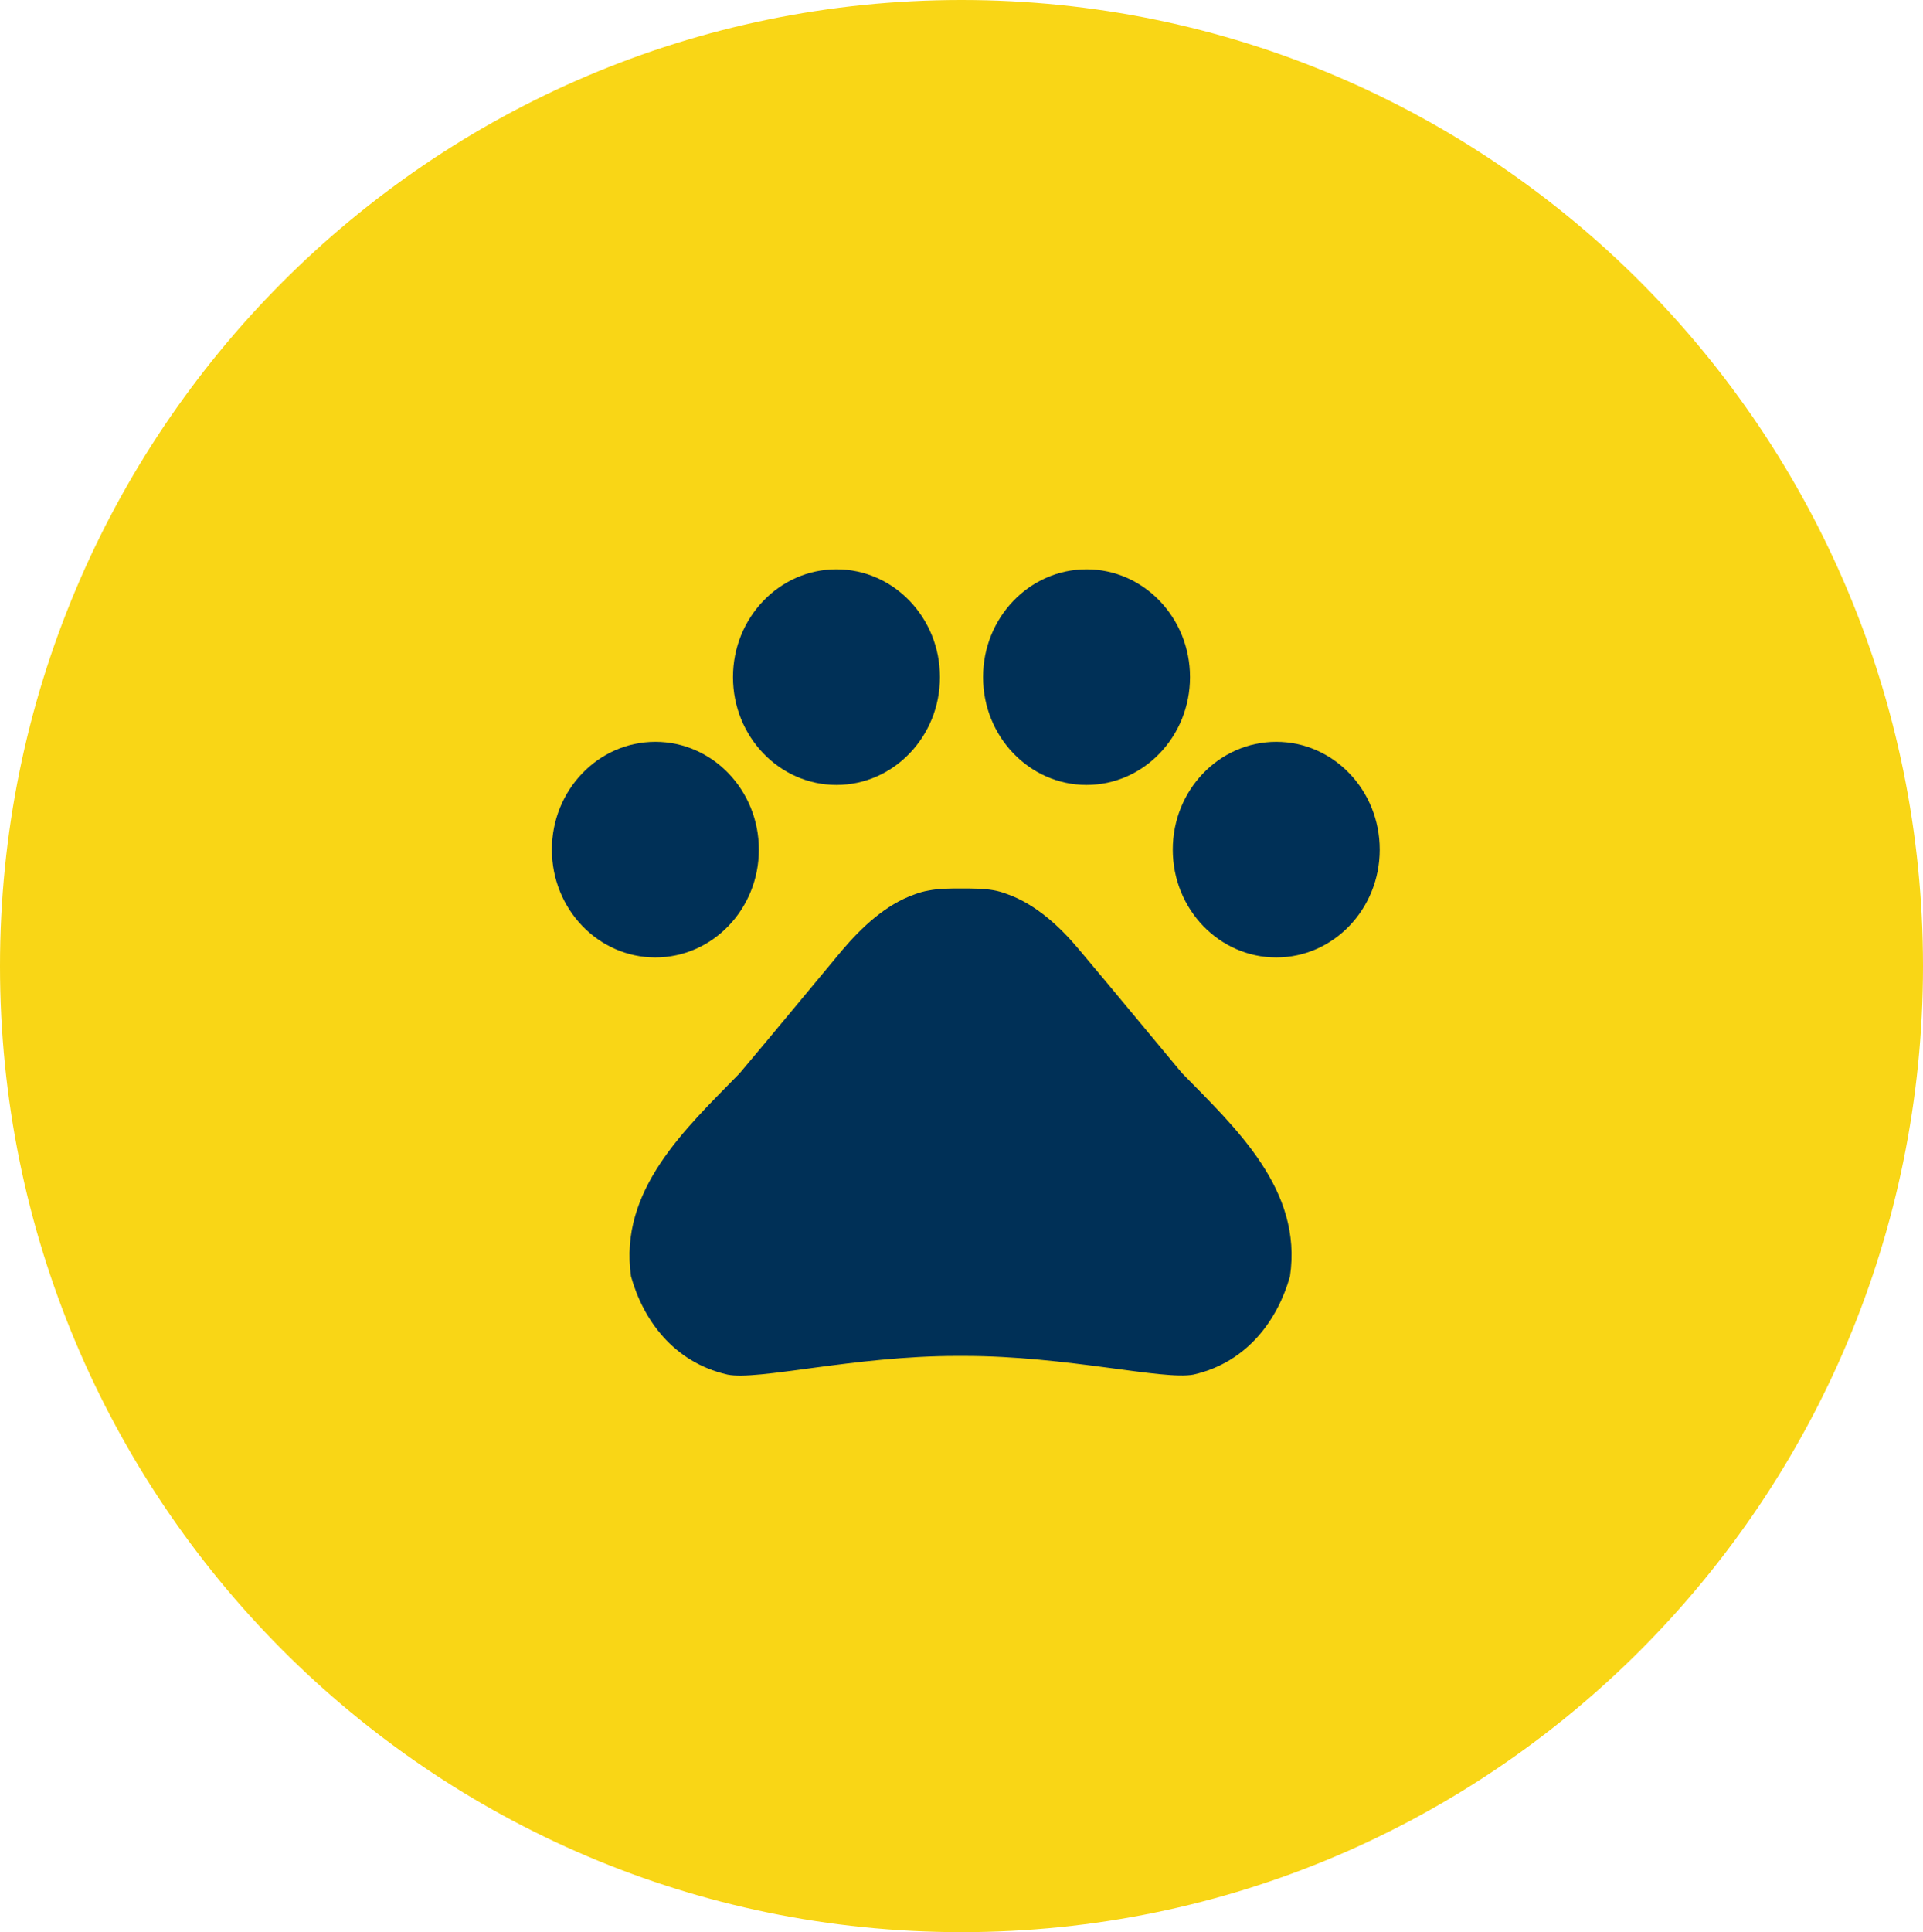 <svg width="223" height="224" xmlns="http://www.w3.org/2000/svg" xmlns:xlink="http://www.w3.org/1999/xlink" overflow="hidden"><defs><clipPath id="clip0"><rect x="798" y="1009" width="223" height="224"/></clipPath></defs><g clip-path="url(#clip0)" transform="translate(-798 -1009)"><path d="M798 1121C798 1059.14 847.92 1009 909.5 1009 971.08 1009 1021 1059.14 1021 1121 1021 1182.86 971.08 1233 909.5 1233 847.92 1233 798 1182.86 798 1121Z" fill="#F9D616" fill-rule="evenodd"/><path d="M886 1107.5C886 1114.4 880.627 1120 874 1120 867.373 1120 862 1114.4 862 1107.5 862 1100.6 867.373 1095 874 1095 880.627 1095 886 1100.6 886 1107.5Z" fill="#003057" fill-rule="evenodd"/><path d="M907 1087.5C907 1094.4 901.628 1100 895 1100 888.373 1100 883 1094.4 883 1087.5 883 1080.6 888.373 1075 895 1075 901.628 1075 907 1080.6 907 1087.5Z" fill="#003057" fill-rule="evenodd"/><path d="M936 1087.5C936 1094.4 930.627 1100 924 1100 917.372 1100 912 1094.4 912 1087.5 912 1080.6 917.372 1075 924 1075 930.627 1075 936 1080.6 936 1087.5Z" fill="#003057" fill-rule="evenodd"/><path d="M958 1107.5C958 1114.4 952.627 1120 946 1120 939.372 1120 934 1114.4 934 1107.5 934 1100.6 939.372 1095 946 1095 952.627 1095 958 1100.6 958 1107.5Z" fill="#003057" fill-rule="evenodd"/><path d="M935.063 1133.4C930.887 1128.4 927.383 1124.13 923.159 1119.12 920.951 1116.47 918.119 1113.82 914.759 1112.64 914.231 1112.44 913.703 1112.29 913.175 1112.2 911.975 1112 910.679 1112 909.431 1112 908.183 1112 906.887 1112 905.639 1112.25 905.111 1112.34 904.583 1112.49 904.055 1112.69 900.695 1113.87 897.911 1116.52 895.655 1119.17 891.479 1124.17 887.975 1128.45 883.751 1133.45 877.463 1139.88 869.735 1147 871.175 1156.97 872.567 1161.97 876.071 1166.93 882.359 1168.36 885.863 1169.09 897.047 1166.2 908.951 1166.2L909.815 1166.2C921.719 1166.2 932.903 1169.04 936.407 1168.36 942.695 1166.93 946.199 1161.93 947.591 1156.97 949.079 1146.95 941.351 1139.83 935.063 1133.4Z" fill="#003057" fill-rule="evenodd"/></g></svg>